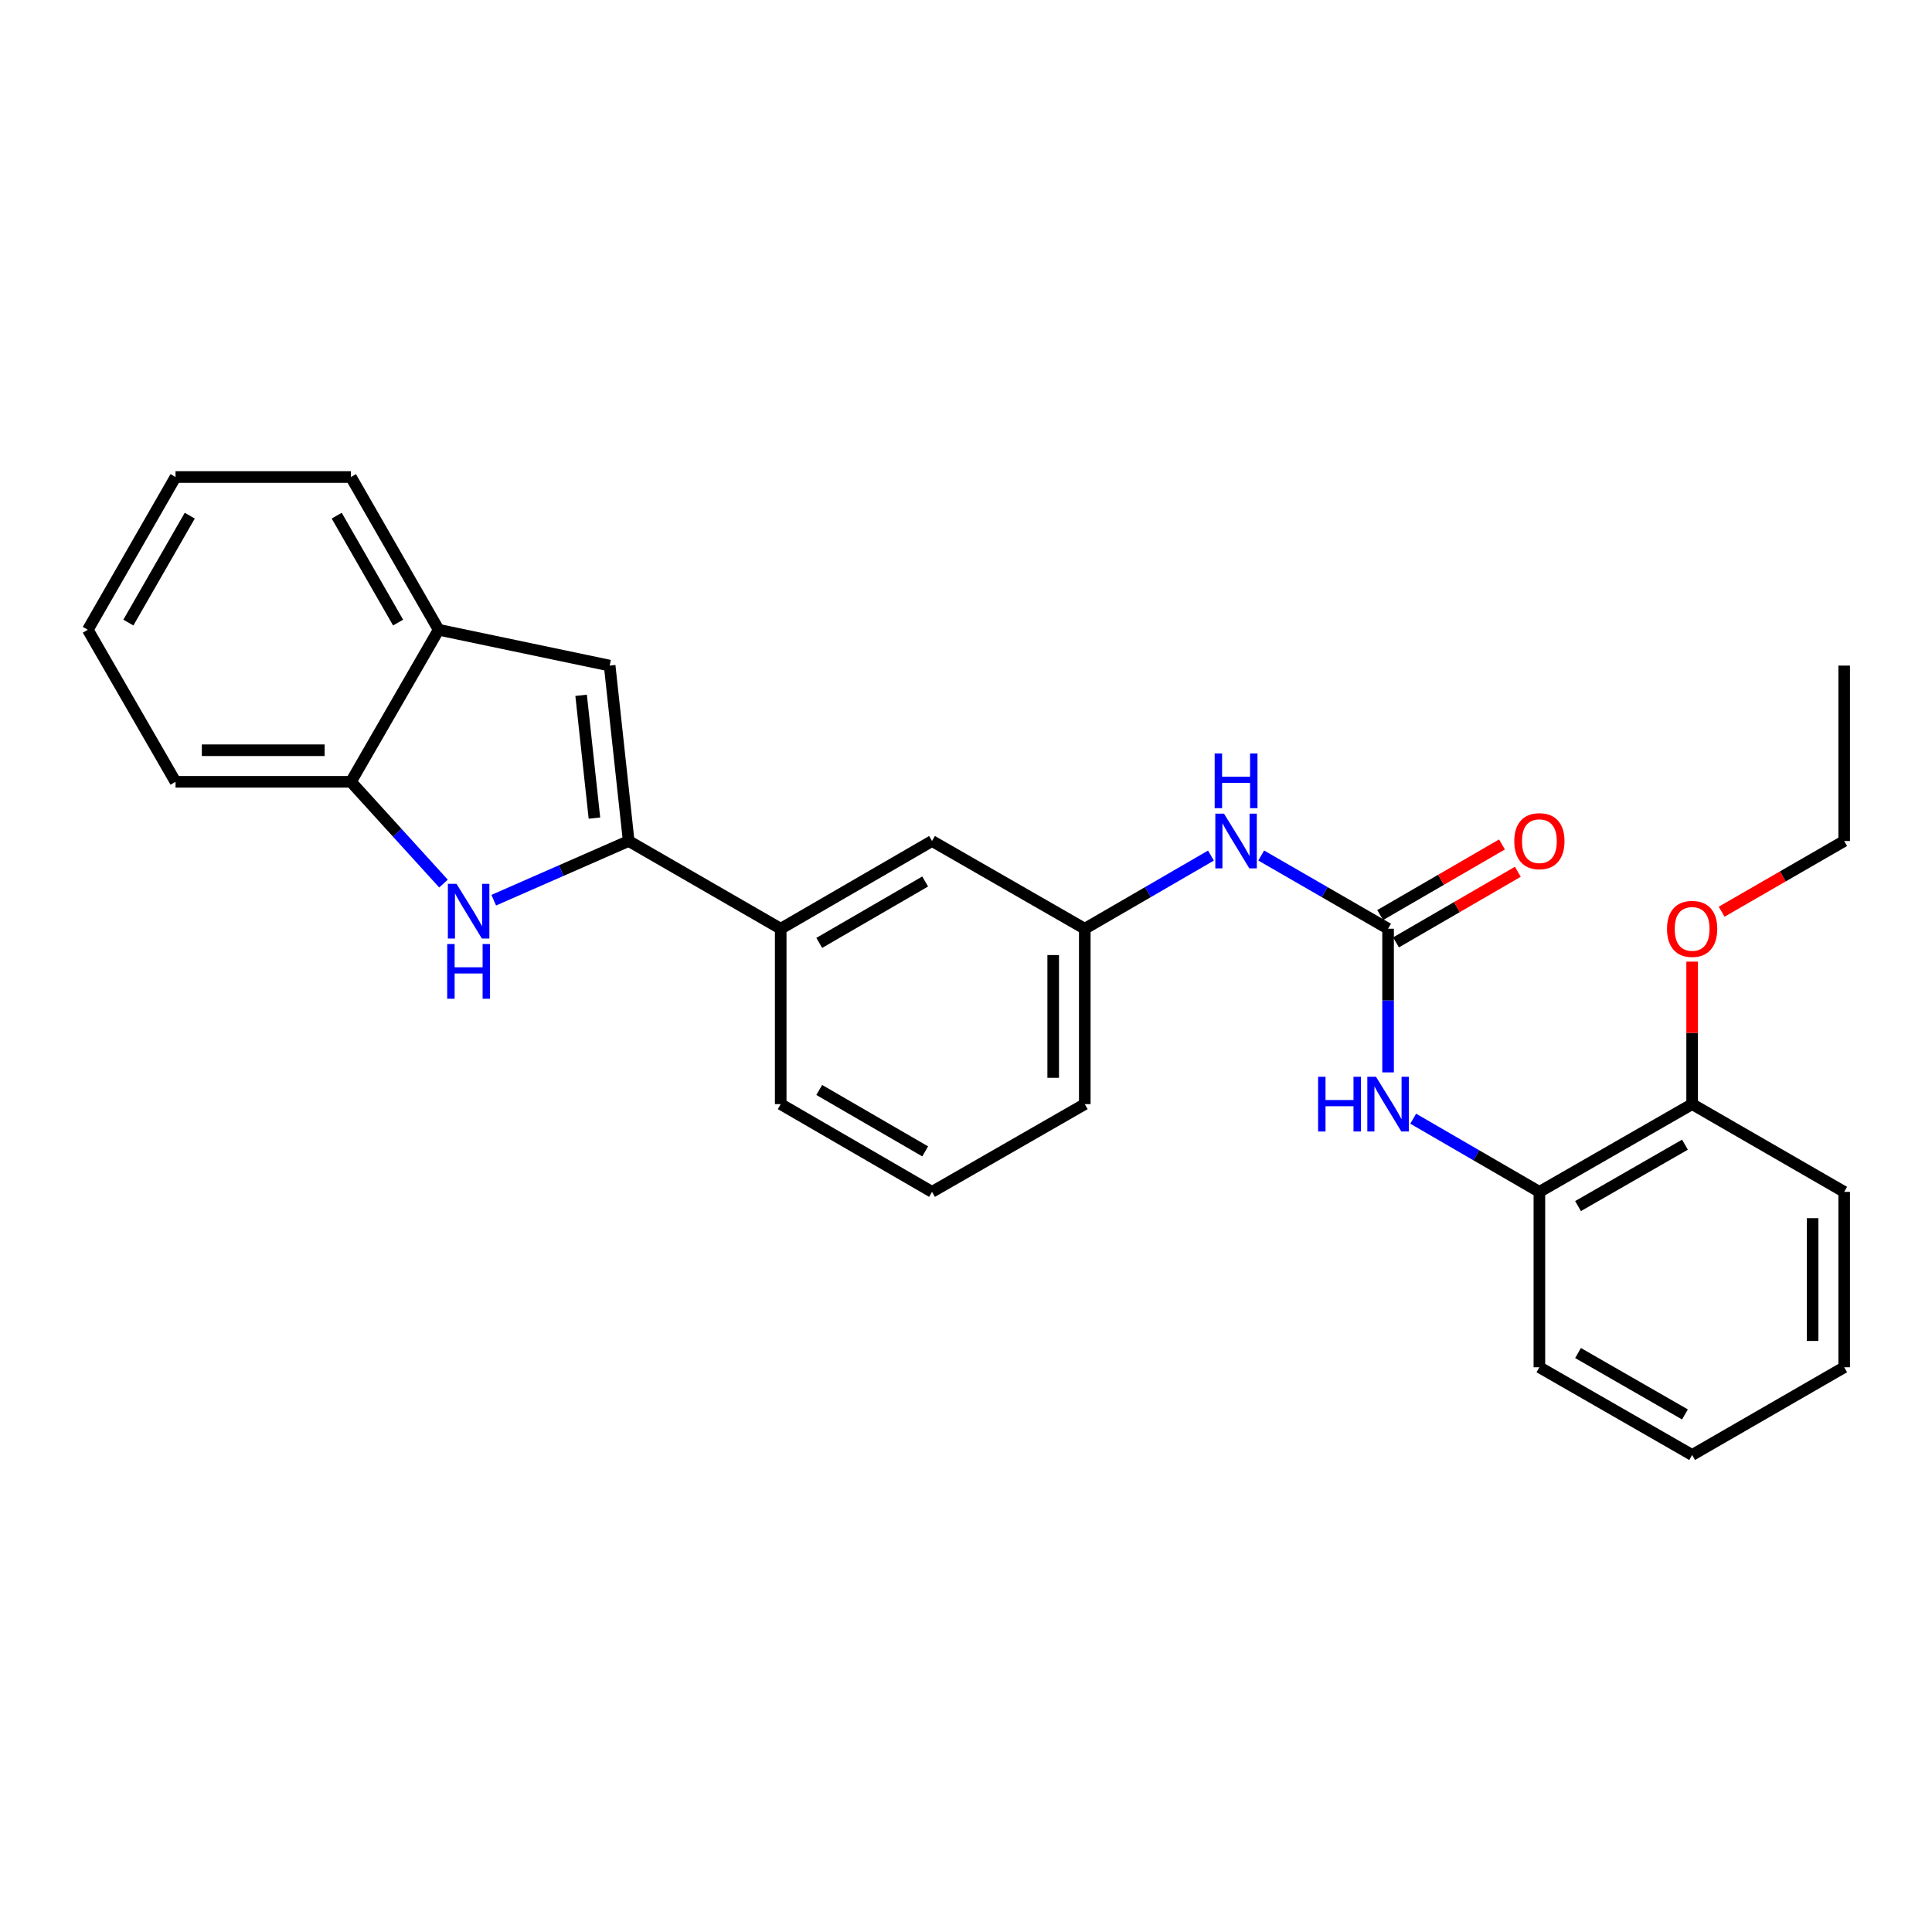 <?xml version='1.0' encoding='iso-8859-1'?>
<svg version='1.1' baseProfile='full'
              xmlns='http://www.w3.org/2000/svg'
                      xmlns:rdkit='http://www.rdkit.org/xml'
                      xmlns:xlink='http://www.w3.org/1999/xlink'
                  xml:space='preserve'
width='1000px' height='1000px' viewBox='0 0 1000 1000'>
<!-- END OF HEADER -->
<rect style='opacity:1.0;fill:#FFFFFF;stroke:none' width='1000' height='1000' x='0' y='0'> </rect>
<path class='bond-0' d='M 325.403,435.305 L 290.48,450.621' style='fill:none;fill-rule:evenodd;stroke:#000000;stroke-width:6px;stroke-linecap:butt;stroke-linejoin:miter;stroke-opacity:1' />
<path class='bond-0' d='M 290.48,450.621 L 255.556,465.937' style='fill:none;fill-rule:evenodd;stroke:#0000FF;stroke-width:6px;stroke-linecap:butt;stroke-linejoin:miter;stroke-opacity:1' />
<path class='bond-2' d='M 325.403,435.305 L 315.559,344.51' style='fill:none;fill-rule:evenodd;stroke:#000000;stroke-width:6px;stroke-linecap:butt;stroke-linejoin:miter;stroke-opacity:1' />
<path class='bond-2' d='M 307.676,423.448 L 300.785,359.891' style='fill:none;fill-rule:evenodd;stroke:#000000;stroke-width:6px;stroke-linecap:butt;stroke-linejoin:miter;stroke-opacity:1' />
<path class='bond-6' d='M 325.403,435.305 L 404.093,480.711' style='fill:none;fill-rule:evenodd;stroke:#000000;stroke-width:6px;stroke-linecap:butt;stroke-linejoin:miter;stroke-opacity:1' />
<path class='bond-4' d='M 229.552,457.341 L 205.599,431.003' style='fill:none;fill-rule:evenodd;stroke:#0000FF;stroke-width:6px;stroke-linecap:butt;stroke-linejoin:miter;stroke-opacity:1' />
<path class='bond-4' d='M 205.599,431.003 L 181.647,404.665' style='fill:none;fill-rule:evenodd;stroke:#000000;stroke-width:6px;stroke-linecap:butt;stroke-linejoin:miter;stroke-opacity:1' />
<path class='bond-1' d='M 718.468,480.711 L 685.634,461.762' style='fill:none;fill-rule:evenodd;stroke:#000000;stroke-width:6px;stroke-linecap:butt;stroke-linejoin:miter;stroke-opacity:1' />
<path class='bond-1' d='M 685.634,461.762 L 652.799,442.814' style='fill:none;fill-rule:evenodd;stroke:#0000FF;stroke-width:6px;stroke-linecap:butt;stroke-linejoin:miter;stroke-opacity:1' />
<path class='bond-3' d='M 718.468,480.711 L 718.468,517.889' style='fill:none;fill-rule:evenodd;stroke:#000000;stroke-width:6px;stroke-linecap:butt;stroke-linejoin:miter;stroke-opacity:1' />
<path class='bond-3' d='M 718.468,517.889 L 718.468,555.067' style='fill:none;fill-rule:evenodd;stroke:#0000FF;stroke-width:6px;stroke-linecap:butt;stroke-linejoin:miter;stroke-opacity:1' />
<path class='bond-9' d='M 722.568,487.782 L 754.095,469.503' style='fill:none;fill-rule:evenodd;stroke:#000000;stroke-width:6px;stroke-linecap:butt;stroke-linejoin:miter;stroke-opacity:1' />
<path class='bond-9' d='M 754.095,469.503 L 785.622,451.225' style='fill:none;fill-rule:evenodd;stroke:#FF0000;stroke-width:6px;stroke-linecap:butt;stroke-linejoin:miter;stroke-opacity:1' />
<path class='bond-9' d='M 714.369,473.641 L 745.896,455.362' style='fill:none;fill-rule:evenodd;stroke:#000000;stroke-width:6px;stroke-linecap:butt;stroke-linejoin:miter;stroke-opacity:1' />
<path class='bond-9' d='M 745.896,455.362 L 777.423,437.083' style='fill:none;fill-rule:evenodd;stroke:#FF0000;stroke-width:6px;stroke-linecap:butt;stroke-linejoin:miter;stroke-opacity:1' />
<path class='bond-5' d='M 315.559,344.51 L 227.044,325.966' style='fill:none;fill-rule:evenodd;stroke:#000000;stroke-width:6px;stroke-linecap:butt;stroke-linejoin:miter;stroke-opacity:1' />
<path class='bond-8' d='M 731.472,579.036 L 764.129,597.97' style='fill:none;fill-rule:evenodd;stroke:#0000FF;stroke-width:6px;stroke-linecap:butt;stroke-linejoin:miter;stroke-opacity:1' />
<path class='bond-8' d='M 764.129,597.97 L 796.785,616.903' style='fill:none;fill-rule:evenodd;stroke:#000000;stroke-width:6px;stroke-linecap:butt;stroke-linejoin:miter;stroke-opacity:1' />
<path class='bond-16' d='M 181.647,404.665 L 90.852,404.665' style='fill:none;fill-rule:evenodd;stroke:#000000;stroke-width:6px;stroke-linecap:butt;stroke-linejoin:miter;stroke-opacity:1' />
<path class='bond-16' d='M 168.027,388.318 L 104.471,388.318' style='fill:none;fill-rule:evenodd;stroke:#000000;stroke-width:6px;stroke-linecap:butt;stroke-linejoin:miter;stroke-opacity:1' />
<path class='bond-27' d='M 181.647,404.665 L 227.044,325.966' style='fill:none;fill-rule:evenodd;stroke:#000000;stroke-width:6px;stroke-linecap:butt;stroke-linejoin:miter;stroke-opacity:1' />
<path class='bond-17' d='M 227.044,325.966 L 181.647,246.905' style='fill:none;fill-rule:evenodd;stroke:#000000;stroke-width:6px;stroke-linecap:butt;stroke-linejoin:miter;stroke-opacity:1' />
<path class='bond-17' d='M 206.059,322.247 L 174.281,266.904' style='fill:none;fill-rule:evenodd;stroke:#000000;stroke-width:6px;stroke-linecap:butt;stroke-linejoin:miter;stroke-opacity:1' />
<path class='bond-10' d='M 404.093,480.711 L 482.419,435.305' style='fill:none;fill-rule:evenodd;stroke:#000000;stroke-width:6px;stroke-linecap:butt;stroke-linejoin:miter;stroke-opacity:1' />
<path class='bond-10' d='M 424.04,488.042 L 478.868,456.258' style='fill:none;fill-rule:evenodd;stroke:#000000;stroke-width:6px;stroke-linecap:butt;stroke-linejoin:miter;stroke-opacity:1' />
<path class='bond-14' d='M 404.093,480.711 L 404.093,571.497' style='fill:none;fill-rule:evenodd;stroke:#000000;stroke-width:6px;stroke-linecap:butt;stroke-linejoin:miter;stroke-opacity:1' />
<path class='bond-7' d='M 626.785,442.845 L 594.133,461.778' style='fill:none;fill-rule:evenodd;stroke:#0000FF;stroke-width:6px;stroke-linecap:butt;stroke-linejoin:miter;stroke-opacity:1' />
<path class='bond-7' d='M 594.133,461.778 L 561.48,480.711' style='fill:none;fill-rule:evenodd;stroke:#000000;stroke-width:6px;stroke-linecap:butt;stroke-linejoin:miter;stroke-opacity:1' />
<path class='bond-12' d='M 796.785,616.903 L 875.847,571.497' style='fill:none;fill-rule:evenodd;stroke:#000000;stroke-width:6px;stroke-linecap:butt;stroke-linejoin:miter;stroke-opacity:1' />
<path class='bond-12' d='M 816.786,624.267 L 872.129,592.483' style='fill:none;fill-rule:evenodd;stroke:#000000;stroke-width:6px;stroke-linecap:butt;stroke-linejoin:miter;stroke-opacity:1' />
<path class='bond-18' d='M 796.785,616.903 L 796.785,707.689' style='fill:none;fill-rule:evenodd;stroke:#000000;stroke-width:6px;stroke-linecap:butt;stroke-linejoin:miter;stroke-opacity:1' />
<path class='bond-11' d='M 482.419,435.305 L 561.48,480.711' style='fill:none;fill-rule:evenodd;stroke:#000000;stroke-width:6px;stroke-linecap:butt;stroke-linejoin:miter;stroke-opacity:1' />
<path class='bond-28' d='M 561.48,480.711 L 561.48,571.497' style='fill:none;fill-rule:evenodd;stroke:#000000;stroke-width:6px;stroke-linecap:butt;stroke-linejoin:miter;stroke-opacity:1' />
<path class='bond-28' d='M 545.134,494.329 L 545.134,557.879' style='fill:none;fill-rule:evenodd;stroke:#000000;stroke-width:6px;stroke-linecap:butt;stroke-linejoin:miter;stroke-opacity:1' />
<path class='bond-13' d='M 875.847,571.497 L 875.847,534.619' style='fill:none;fill-rule:evenodd;stroke:#000000;stroke-width:6px;stroke-linecap:butt;stroke-linejoin:miter;stroke-opacity:1' />
<path class='bond-13' d='M 875.847,534.619 L 875.847,497.741' style='fill:none;fill-rule:evenodd;stroke:#FF0000;stroke-width:6px;stroke-linecap:butt;stroke-linejoin:miter;stroke-opacity:1' />
<path class='bond-20' d='M 875.847,571.497 L 954.545,616.903' style='fill:none;fill-rule:evenodd;stroke:#000000;stroke-width:6px;stroke-linecap:butt;stroke-linejoin:miter;stroke-opacity:1' />
<path class='bond-21' d='M 891.119,471.9 L 922.832,453.603' style='fill:none;fill-rule:evenodd;stroke:#FF0000;stroke-width:6px;stroke-linecap:butt;stroke-linejoin:miter;stroke-opacity:1' />
<path class='bond-21' d='M 922.832,453.603 L 954.545,435.305' style='fill:none;fill-rule:evenodd;stroke:#000000;stroke-width:6px;stroke-linecap:butt;stroke-linejoin:miter;stroke-opacity:1' />
<path class='bond-15' d='M 404.093,571.497 L 482.419,616.903' style='fill:none;fill-rule:evenodd;stroke:#000000;stroke-width:6px;stroke-linecap:butt;stroke-linejoin:miter;stroke-opacity:1' />
<path class='bond-15' d='M 424.04,564.166 L 478.868,595.951' style='fill:none;fill-rule:evenodd;stroke:#000000;stroke-width:6px;stroke-linecap:butt;stroke-linejoin:miter;stroke-opacity:1' />
<path class='bond-19' d='M 482.419,616.903 L 561.48,571.497' style='fill:none;fill-rule:evenodd;stroke:#000000;stroke-width:6px;stroke-linecap:butt;stroke-linejoin:miter;stroke-opacity:1' />
<path class='bond-24' d='M 90.852,404.665 L 45.455,325.966' style='fill:none;fill-rule:evenodd;stroke:#000000;stroke-width:6px;stroke-linecap:butt;stroke-linejoin:miter;stroke-opacity:1' />
<path class='bond-23' d='M 181.647,246.905 L 90.852,246.905' style='fill:none;fill-rule:evenodd;stroke:#000000;stroke-width:6px;stroke-linecap:butt;stroke-linejoin:miter;stroke-opacity:1' />
<path class='bond-25' d='M 796.785,707.689 L 875.847,753.095' style='fill:none;fill-rule:evenodd;stroke:#000000;stroke-width:6px;stroke-linecap:butt;stroke-linejoin:miter;stroke-opacity:1' />
<path class='bond-25' d='M 816.786,700.325 L 872.129,732.109' style='fill:none;fill-rule:evenodd;stroke:#000000;stroke-width:6px;stroke-linecap:butt;stroke-linejoin:miter;stroke-opacity:1' />
<path class='bond-30' d='M 954.545,616.903 L 954.545,707.689' style='fill:none;fill-rule:evenodd;stroke:#000000;stroke-width:6px;stroke-linecap:butt;stroke-linejoin:miter;stroke-opacity:1' />
<path class='bond-30' d='M 938.199,630.521 L 938.199,694.071' style='fill:none;fill-rule:evenodd;stroke:#000000;stroke-width:6px;stroke-linecap:butt;stroke-linejoin:miter;stroke-opacity:1' />
<path class='bond-22' d='M 954.545,435.305 L 954.545,344.51' style='fill:none;fill-rule:evenodd;stroke:#000000;stroke-width:6px;stroke-linecap:butt;stroke-linejoin:miter;stroke-opacity:1' />
<path class='bond-29' d='M 90.852,246.905 L 45.455,325.966' style='fill:none;fill-rule:evenodd;stroke:#000000;stroke-width:6px;stroke-linecap:butt;stroke-linejoin:miter;stroke-opacity:1' />
<path class='bond-29' d='M 98.218,266.904 L 66.44,322.247' style='fill:none;fill-rule:evenodd;stroke:#000000;stroke-width:6px;stroke-linecap:butt;stroke-linejoin:miter;stroke-opacity:1' />
<path class='bond-26' d='M 875.847,753.095 L 954.545,707.689' style='fill:none;fill-rule:evenodd;stroke:#000000;stroke-width:6px;stroke-linecap:butt;stroke-linejoin:miter;stroke-opacity:1' />
<path  class='atom-1' d='M 236.295 457.479
L 245.575 472.479
Q 246.495 473.959, 247.975 476.639
Q 249.455 479.319, 249.535 479.479
L 249.535 457.479
L 253.295 457.479
L 253.295 485.799
L 249.415 485.799
L 239.455 469.399
Q 238.295 467.479, 237.055 465.279
Q 235.855 463.079, 235.495 462.399
L 235.495 485.799
L 231.815 485.799
L 231.815 457.479
L 236.295 457.479
' fill='#0000FF'/>
<path  class='atom-1' d='M 231.475 488.631
L 235.315 488.631
L 235.315 500.671
L 249.795 500.671
L 249.795 488.631
L 253.635 488.631
L 253.635 516.951
L 249.795 516.951
L 249.795 503.871
L 235.315 503.871
L 235.315 516.951
L 231.475 516.951
L 231.475 488.631
' fill='#0000FF'/>
<path  class='atom-4' d='M 682.248 557.337
L 686.088 557.337
L 686.088 569.377
L 700.568 569.377
L 700.568 557.337
L 704.408 557.337
L 704.408 585.657
L 700.568 585.657
L 700.568 572.577
L 686.088 572.577
L 686.088 585.657
L 682.248 585.657
L 682.248 557.337
' fill='#0000FF'/>
<path  class='atom-4' d='M 712.208 557.337
L 721.488 572.337
Q 722.408 573.817, 723.888 576.497
Q 725.368 579.177, 725.448 579.337
L 725.448 557.337
L 729.208 557.337
L 729.208 585.657
L 725.328 585.657
L 715.368 569.257
Q 714.208 567.337, 712.968 565.137
Q 711.768 562.937, 711.408 562.257
L 711.408 585.657
L 707.728 585.657
L 707.728 557.337
L 712.208 557.337
' fill='#0000FF'/>
<path  class='atom-8' d='M 633.528 421.145
L 642.808 436.145
Q 643.728 437.625, 645.208 440.305
Q 646.688 442.985, 646.768 443.145
L 646.768 421.145
L 650.528 421.145
L 650.528 449.465
L 646.648 449.465
L 636.688 433.065
Q 635.528 431.145, 634.288 428.945
Q 633.088 426.745, 632.728 426.065
L 632.728 449.465
L 629.048 449.465
L 629.048 421.145
L 633.528 421.145
' fill='#0000FF'/>
<path  class='atom-8' d='M 628.708 389.993
L 632.548 389.993
L 632.548 402.033
L 647.028 402.033
L 647.028 389.993
L 650.868 389.993
L 650.868 418.313
L 647.028 418.313
L 647.028 405.233
L 632.548 405.233
L 632.548 418.313
L 628.708 418.313
L 628.708 389.993
' fill='#0000FF'/>
<path  class='atom-10' d='M 783.785 435.385
Q 783.785 428.585, 787.145 424.785
Q 790.505 420.985, 796.785 420.985
Q 803.065 420.985, 806.425 424.785
Q 809.785 428.585, 809.785 435.385
Q 809.785 442.265, 806.385 446.185
Q 802.985 450.065, 796.785 450.065
Q 790.545 450.065, 787.145 446.185
Q 783.785 442.305, 783.785 435.385
M 796.785 446.865
Q 801.105 446.865, 803.425 443.985
Q 805.785 441.065, 805.785 435.385
Q 805.785 429.825, 803.425 427.025
Q 801.105 424.185, 796.785 424.185
Q 792.465 424.185, 790.105 426.985
Q 787.785 429.785, 787.785 435.385
Q 787.785 441.105, 790.105 443.985
Q 792.465 446.865, 796.785 446.865
' fill='#FF0000'/>
<path  class='atom-14' d='M 862.847 480.791
Q 862.847 473.991, 866.207 470.191
Q 869.567 466.391, 875.847 466.391
Q 882.127 466.391, 885.487 470.191
Q 888.847 473.991, 888.847 480.791
Q 888.847 487.671, 885.447 491.591
Q 882.047 495.471, 875.847 495.471
Q 869.607 495.471, 866.207 491.591
Q 862.847 487.711, 862.847 480.791
M 875.847 492.271
Q 880.167 492.271, 882.487 489.391
Q 884.847 486.471, 884.847 480.791
Q 884.847 475.231, 882.487 472.431
Q 880.167 469.591, 875.847 469.591
Q 871.527 469.591, 869.167 472.391
Q 866.847 475.191, 866.847 480.791
Q 866.847 486.511, 869.167 489.391
Q 871.527 492.271, 875.847 492.271
' fill='#FF0000'/>
</svg>
